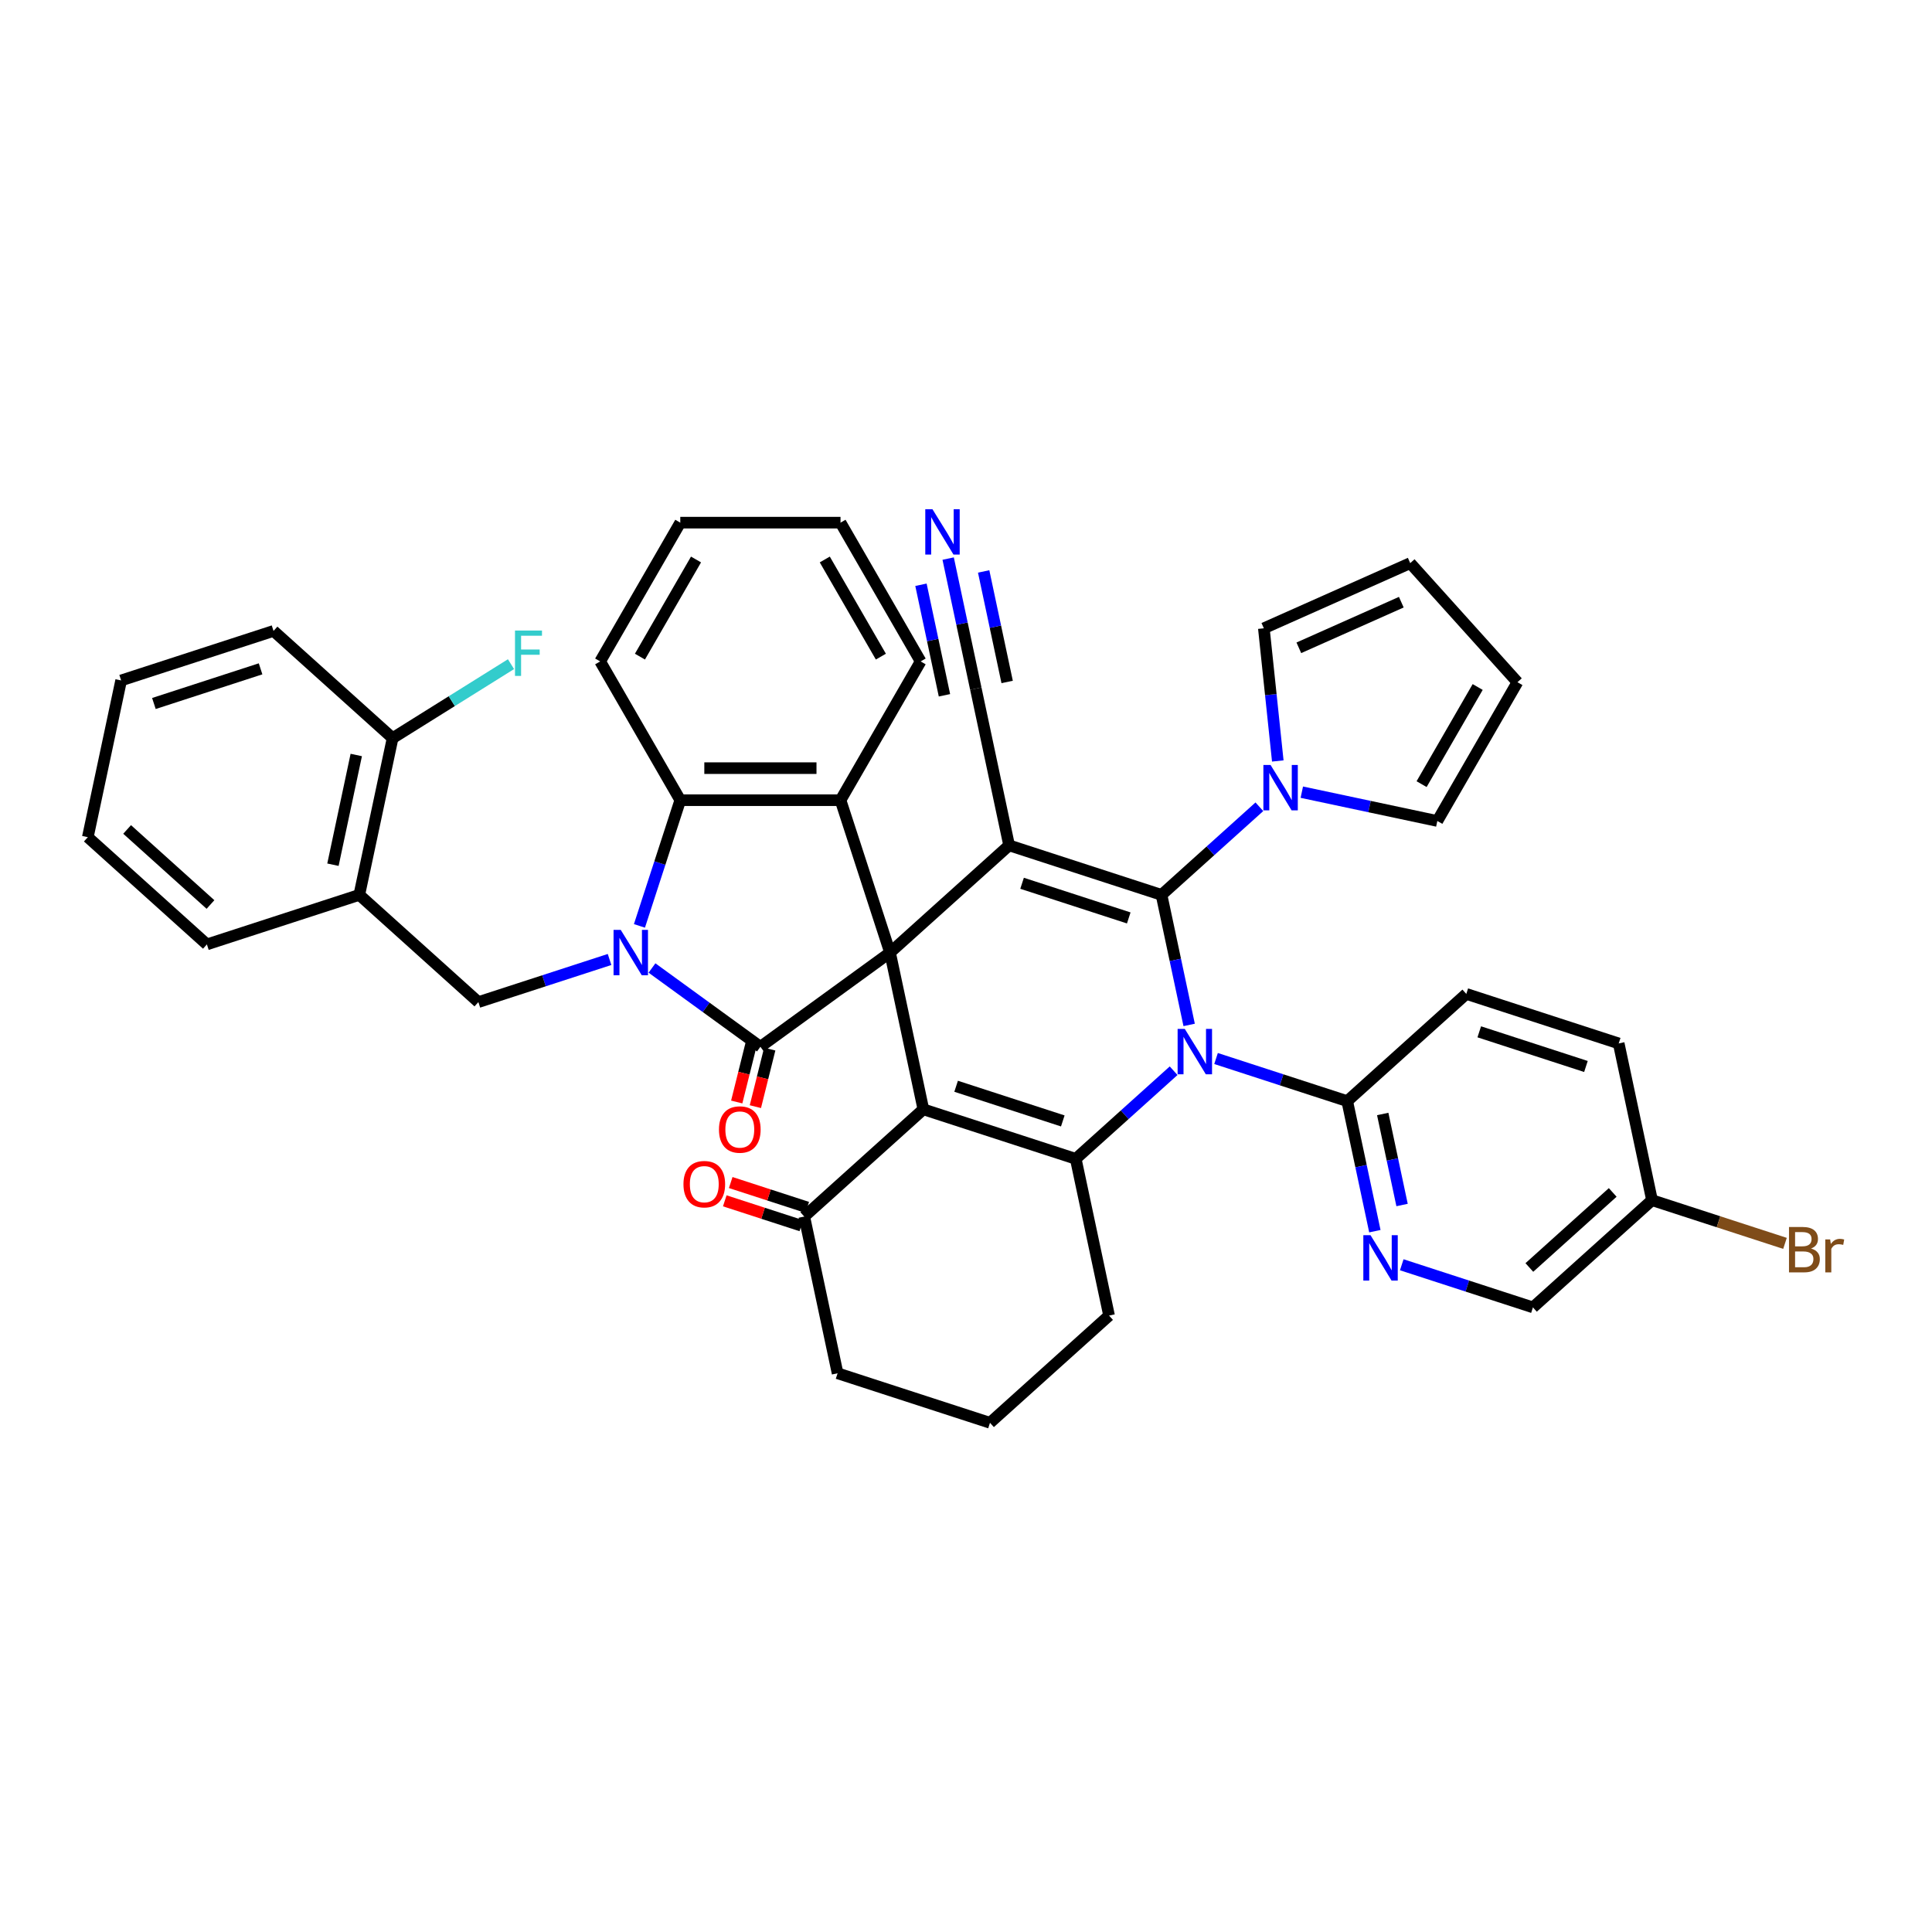 <?xml version='1.0' encoding='iso-8859-1'?>
<svg version='1.1' baseProfile='full'
              xmlns='http://www.w3.org/2000/svg'
                      xmlns:rdkit='http://www.rdkit.org/xml'
                      xmlns:xlink='http://www.w3.org/1999/xlink'
                  xml:space='preserve'
width='1000px' height='1000px' viewBox='0 0 1000 1000'>
<!-- END OF HEADER -->
<rect style='opacity:1.0;fill:#FFFFFF;stroke:none' width='1000' height='1000' x='0' y='0'> </rect>
<path class='bond-2' d='M 460.683,493.057 L 522.318,437.56' style='fill:none;fill-rule:evenodd;stroke:#000000;stroke-width:6px;stroke-linecap:butt;stroke-linejoin:miter;stroke-opacity:1' />
<path class='bond-3' d='M 460.683,493.057 L 477.927,574.184' style='fill:none;fill-rule:evenodd;stroke:#000000;stroke-width:6px;stroke-linecap:butt;stroke-linejoin:miter;stroke-opacity:1' />
<path class='bond-5' d='M 460.683,493.057 L 393.584,541.808' style='fill:none;fill-rule:evenodd;stroke:#000000;stroke-width:6px;stroke-linecap:butt;stroke-linejoin:miter;stroke-opacity:1' />
<path class='bond-7' d='M 460.683,493.057 L 435.053,414.178' style='fill:none;fill-rule:evenodd;stroke:#000000;stroke-width:6px;stroke-linecap:butt;stroke-linejoin:miter;stroke-opacity:1' />
<path class='bond-0' d='M 601.198,463.19 L 522.318,437.56' style='fill:none;fill-rule:evenodd;stroke:#000000;stroke-width:6px;stroke-linecap:butt;stroke-linejoin:miter;stroke-opacity:1' />
<path class='bond-0' d='M 584.24,475.121 L 529.024,457.181' style='fill:none;fill-rule:evenodd;stroke:#000000;stroke-width:6px;stroke-linecap:butt;stroke-linejoin:miter;stroke-opacity:1' />
<path class='bond-1' d='M 601.198,463.19 L 608.351,496.844' style='fill:none;fill-rule:evenodd;stroke:#000000;stroke-width:6px;stroke-linecap:butt;stroke-linejoin:miter;stroke-opacity:1' />
<path class='bond-1' d='M 608.351,496.844 L 615.505,530.499' style='fill:none;fill-rule:evenodd;stroke:#0000FF;stroke-width:6px;stroke-linecap:butt;stroke-linejoin:miter;stroke-opacity:1' />
<path class='bond-9' d='M 601.198,463.19 L 626.525,440.385' style='fill:none;fill-rule:evenodd;stroke:#000000;stroke-width:6px;stroke-linecap:butt;stroke-linejoin:miter;stroke-opacity:1' />
<path class='bond-9' d='M 626.525,440.385 L 651.852,417.58' style='fill:none;fill-rule:evenodd;stroke:#0000FF;stroke-width:6px;stroke-linecap:butt;stroke-linejoin:miter;stroke-opacity:1' />
<path class='bond-10' d='M 629.423,547.884 L 663.372,558.915' style='fill:none;fill-rule:evenodd;stroke:#0000FF;stroke-width:6px;stroke-linecap:butt;stroke-linejoin:miter;stroke-opacity:1' />
<path class='bond-10' d='M 663.372,558.915 L 697.321,569.946' style='fill:none;fill-rule:evenodd;stroke:#000000;stroke-width:6px;stroke-linecap:butt;stroke-linejoin:miter;stroke-opacity:1' />
<path class='bond-41' d='M 607.461,554.204 L 582.133,577.009' style='fill:none;fill-rule:evenodd;stroke:#0000FF;stroke-width:6px;stroke-linecap:butt;stroke-linejoin:miter;stroke-opacity:1' />
<path class='bond-41' d='M 582.133,577.009 L 556.806,599.813' style='fill:none;fill-rule:evenodd;stroke:#000000;stroke-width:6px;stroke-linecap:butt;stroke-linejoin:miter;stroke-opacity:1' />
<path class='bond-12' d='M 522.318,437.56 L 505.074,356.434' style='fill:none;fill-rule:evenodd;stroke:#000000;stroke-width:6px;stroke-linecap:butt;stroke-linejoin:miter;stroke-opacity:1' />
<path class='bond-6' d='M 477.927,574.184 L 556.806,599.813' style='fill:none;fill-rule:evenodd;stroke:#000000;stroke-width:6px;stroke-linecap:butt;stroke-linejoin:miter;stroke-opacity:1' />
<path class='bond-6' d='M 494.885,562.252 L 550.1,580.193' style='fill:none;fill-rule:evenodd;stroke:#000000;stroke-width:6px;stroke-linecap:butt;stroke-linejoin:miter;stroke-opacity:1' />
<path class='bond-14' d='M 477.927,574.184 L 416.291,629.681' style='fill:none;fill-rule:evenodd;stroke:#000000;stroke-width:6px;stroke-linecap:butt;stroke-linejoin:miter;stroke-opacity:1' />
<path class='bond-4' d='M 337.466,501.036 L 365.525,521.422' style='fill:none;fill-rule:evenodd;stroke:#0000FF;stroke-width:6px;stroke-linecap:butt;stroke-linejoin:miter;stroke-opacity:1' />
<path class='bond-4' d='M 365.525,521.422 L 393.584,541.808' style='fill:none;fill-rule:evenodd;stroke:#000000;stroke-width:6px;stroke-linecap:butt;stroke-linejoin:miter;stroke-opacity:1' />
<path class='bond-11' d='M 315.504,496.625 L 281.554,507.656' style='fill:none;fill-rule:evenodd;stroke:#0000FF;stroke-width:6px;stroke-linecap:butt;stroke-linejoin:miter;stroke-opacity:1' />
<path class='bond-11' d='M 281.554,507.656 L 247.605,518.687' style='fill:none;fill-rule:evenodd;stroke:#000000;stroke-width:6px;stroke-linecap:butt;stroke-linejoin:miter;stroke-opacity:1' />
<path class='bond-42' d='M 330.974,479.24 L 341.544,446.709' style='fill:none;fill-rule:evenodd;stroke:#0000FF;stroke-width:6px;stroke-linecap:butt;stroke-linejoin:miter;stroke-opacity:1' />
<path class='bond-42' d='M 341.544,446.709 L 352.114,414.178' style='fill:none;fill-rule:evenodd;stroke:#000000;stroke-width:6px;stroke-linecap:butt;stroke-linejoin:miter;stroke-opacity:1' />
<path class='bond-17' d='M 388.755,540.603 L 385.041,555.498' style='fill:none;fill-rule:evenodd;stroke:#000000;stroke-width:6px;stroke-linecap:butt;stroke-linejoin:miter;stroke-opacity:1' />
<path class='bond-17' d='M 385.041,555.498 L 381.327,570.392' style='fill:none;fill-rule:evenodd;stroke:#FF0000;stroke-width:6px;stroke-linecap:butt;stroke-linejoin:miter;stroke-opacity:1' />
<path class='bond-17' d='M 398.412,543.012 L 394.698,557.906' style='fill:none;fill-rule:evenodd;stroke:#000000;stroke-width:6px;stroke-linecap:butt;stroke-linejoin:miter;stroke-opacity:1' />
<path class='bond-17' d='M 394.698,557.906 L 390.983,572.8' style='fill:none;fill-rule:evenodd;stroke:#FF0000;stroke-width:6px;stroke-linecap:butt;stroke-linejoin:miter;stroke-opacity:1' />
<path class='bond-25' d='M 556.806,599.813 L 574.05,680.94' style='fill:none;fill-rule:evenodd;stroke:#000000;stroke-width:6px;stroke-linecap:butt;stroke-linejoin:miter;stroke-opacity:1' />
<path class='bond-8' d='M 435.053,414.178 L 352.114,414.178' style='fill:none;fill-rule:evenodd;stroke:#000000;stroke-width:6px;stroke-linecap:butt;stroke-linejoin:miter;stroke-opacity:1' />
<path class='bond-8' d='M 422.612,397.59 L 364.555,397.59' style='fill:none;fill-rule:evenodd;stroke:#000000;stroke-width:6px;stroke-linecap:butt;stroke-linejoin:miter;stroke-opacity:1' />
<path class='bond-29' d='M 435.053,414.178 L 476.523,342.351' style='fill:none;fill-rule:evenodd;stroke:#000000;stroke-width:6px;stroke-linecap:butt;stroke-linejoin:miter;stroke-opacity:1' />
<path class='bond-32' d='M 352.114,414.178 L 310.645,342.351' style='fill:none;fill-rule:evenodd;stroke:#000000;stroke-width:6px;stroke-linecap:butt;stroke-linejoin:miter;stroke-opacity:1' />
<path class='bond-18' d='M 661.381,393.875 L 657.773,359.542' style='fill:none;fill-rule:evenodd;stroke:#0000FF;stroke-width:6px;stroke-linecap:butt;stroke-linejoin:miter;stroke-opacity:1' />
<path class='bond-18' d='M 657.773,359.542 L 654.164,325.208' style='fill:none;fill-rule:evenodd;stroke:#000000;stroke-width:6px;stroke-linecap:butt;stroke-linejoin:miter;stroke-opacity:1' />
<path class='bond-19' d='M 673.815,410.027 L 708.887,417.482' style='fill:none;fill-rule:evenodd;stroke:#0000FF;stroke-width:6px;stroke-linecap:butt;stroke-linejoin:miter;stroke-opacity:1' />
<path class='bond-19' d='M 708.887,417.482 L 743.96,424.937' style='fill:none;fill-rule:evenodd;stroke:#000000;stroke-width:6px;stroke-linecap:butt;stroke-linejoin:miter;stroke-opacity:1' />
<path class='bond-13' d='M 697.321,569.946 L 704.475,603.6' style='fill:none;fill-rule:evenodd;stroke:#000000;stroke-width:6px;stroke-linecap:butt;stroke-linejoin:miter;stroke-opacity:1' />
<path class='bond-13' d='M 704.475,603.6 L 711.628,637.255' style='fill:none;fill-rule:evenodd;stroke:#0000FF;stroke-width:6px;stroke-linecap:butt;stroke-linejoin:miter;stroke-opacity:1' />
<path class='bond-13' d='M 715.693,576.593 L 720.7,600.151' style='fill:none;fill-rule:evenodd;stroke:#000000;stroke-width:6px;stroke-linecap:butt;stroke-linejoin:miter;stroke-opacity:1' />
<path class='bond-13' d='M 720.7,600.151 L 725.708,623.71' style='fill:none;fill-rule:evenodd;stroke:#0000FF;stroke-width:6px;stroke-linecap:butt;stroke-linejoin:miter;stroke-opacity:1' />
<path class='bond-22' d='M 697.321,569.946 L 758.957,514.449' style='fill:none;fill-rule:evenodd;stroke:#000000;stroke-width:6px;stroke-linecap:butt;stroke-linejoin:miter;stroke-opacity:1' />
<path class='bond-15' d='M 247.605,518.687 L 185.97,463.19' style='fill:none;fill-rule:evenodd;stroke:#000000;stroke-width:6px;stroke-linecap:butt;stroke-linejoin:miter;stroke-opacity:1' />
<path class='bond-16' d='M 505.074,356.434 L 497.921,322.78' style='fill:none;fill-rule:evenodd;stroke:#000000;stroke-width:6px;stroke-linecap:butt;stroke-linejoin:miter;stroke-opacity:1' />
<path class='bond-16' d='M 497.921,322.78 L 490.767,289.125' style='fill:none;fill-rule:evenodd;stroke:#0000FF;stroke-width:6px;stroke-linecap:butt;stroke-linejoin:miter;stroke-opacity:1' />
<path class='bond-16' d='M 521.3,352.985 L 515.219,324.379' style='fill:none;fill-rule:evenodd;stroke:#000000;stroke-width:6px;stroke-linecap:butt;stroke-linejoin:miter;stroke-opacity:1' />
<path class='bond-16' d='M 515.219,324.379 L 509.139,295.773' style='fill:none;fill-rule:evenodd;stroke:#0000FF;stroke-width:6px;stroke-linecap:butt;stroke-linejoin:miter;stroke-opacity:1' />
<path class='bond-16' d='M 488.849,359.883 L 482.769,331.276' style='fill:none;fill-rule:evenodd;stroke:#000000;stroke-width:6px;stroke-linecap:butt;stroke-linejoin:miter;stroke-opacity:1' />
<path class='bond-16' d='M 482.769,331.276 L 476.688,302.67' style='fill:none;fill-rule:evenodd;stroke:#0000FF;stroke-width:6px;stroke-linecap:butt;stroke-linejoin:miter;stroke-opacity:1' />
<path class='bond-26' d='M 725.546,654.64 L 759.496,665.671' style='fill:none;fill-rule:evenodd;stroke:#0000FF;stroke-width:6px;stroke-linecap:butt;stroke-linejoin:miter;stroke-opacity:1' />
<path class='bond-26' d='M 759.496,665.671 L 793.445,676.702' style='fill:none;fill-rule:evenodd;stroke:#000000;stroke-width:6px;stroke-linecap:butt;stroke-linejoin:miter;stroke-opacity:1' />
<path class='bond-21' d='M 417.829,624.948 L 398.024,618.513' style='fill:none;fill-rule:evenodd;stroke:#000000;stroke-width:6px;stroke-linecap:butt;stroke-linejoin:miter;stroke-opacity:1' />
<path class='bond-21' d='M 398.024,618.513 L 378.218,612.078' style='fill:none;fill-rule:evenodd;stroke:#FF0000;stroke-width:6px;stroke-linecap:butt;stroke-linejoin:miter;stroke-opacity:1' />
<path class='bond-21' d='M 414.753,634.413 L 394.948,627.978' style='fill:none;fill-rule:evenodd;stroke:#000000;stroke-width:6px;stroke-linecap:butt;stroke-linejoin:miter;stroke-opacity:1' />
<path class='bond-21' d='M 394.948,627.978 L 375.143,621.543' style='fill:none;fill-rule:evenodd;stroke:#FF0000;stroke-width:6px;stroke-linecap:butt;stroke-linejoin:miter;stroke-opacity:1' />
<path class='bond-33' d='M 416.291,629.681 L 433.535,710.807' style='fill:none;fill-rule:evenodd;stroke:#000000;stroke-width:6px;stroke-linecap:butt;stroke-linejoin:miter;stroke-opacity:1' />
<path class='bond-20' d='M 185.97,463.19 L 203.214,382.063' style='fill:none;fill-rule:evenodd;stroke:#000000;stroke-width:6px;stroke-linecap:butt;stroke-linejoin:miter;stroke-opacity:1' />
<path class='bond-20' d='M 172.331,447.572 L 184.402,390.784' style='fill:none;fill-rule:evenodd;stroke:#000000;stroke-width:6px;stroke-linecap:butt;stroke-linejoin:miter;stroke-opacity:1' />
<path class='bond-34' d='M 185.97,463.19 L 107.09,488.819' style='fill:none;fill-rule:evenodd;stroke:#000000;stroke-width:6px;stroke-linecap:butt;stroke-linejoin:miter;stroke-opacity:1' />
<path class='bond-24' d='M 654.164,325.208 L 729.932,291.474' style='fill:none;fill-rule:evenodd;stroke:#000000;stroke-width:6px;stroke-linecap:butt;stroke-linejoin:miter;stroke-opacity:1' />
<path class='bond-24' d='M 672.276,335.302 L 725.314,311.688' style='fill:none;fill-rule:evenodd;stroke:#000000;stroke-width:6px;stroke-linecap:butt;stroke-linejoin:miter;stroke-opacity:1' />
<path class='bond-23' d='M 743.96,424.937 L 785.429,353.11' style='fill:none;fill-rule:evenodd;stroke:#000000;stroke-width:6px;stroke-linecap:butt;stroke-linejoin:miter;stroke-opacity:1' />
<path class='bond-23' d='M 735.815,405.869 L 764.843,355.59' style='fill:none;fill-rule:evenodd;stroke:#000000;stroke-width:6px;stroke-linecap:butt;stroke-linejoin:miter;stroke-opacity:1' />
<path class='bond-28' d='M 203.214,382.063 L 233.852,362.916' style='fill:none;fill-rule:evenodd;stroke:#000000;stroke-width:6px;stroke-linecap:butt;stroke-linejoin:miter;stroke-opacity:1' />
<path class='bond-28' d='M 233.852,362.916 L 264.49,343.769' style='fill:none;fill-rule:evenodd;stroke:#33CCCC;stroke-width:6px;stroke-linecap:butt;stroke-linejoin:miter;stroke-opacity:1' />
<path class='bond-36' d='M 203.214,382.063 L 141.578,326.567' style='fill:none;fill-rule:evenodd;stroke:#000000;stroke-width:6px;stroke-linecap:butt;stroke-linejoin:miter;stroke-opacity:1' />
<path class='bond-30' d='M 758.957,514.449 L 837.837,540.078' style='fill:none;fill-rule:evenodd;stroke:#000000;stroke-width:6px;stroke-linecap:butt;stroke-linejoin:miter;stroke-opacity:1' />
<path class='bond-30' d='M 765.663,534.069 L 820.879,552.01' style='fill:none;fill-rule:evenodd;stroke:#000000;stroke-width:6px;stroke-linecap:butt;stroke-linejoin:miter;stroke-opacity:1' />
<path class='bond-45' d='M 785.429,353.11 L 729.932,291.474' style='fill:none;fill-rule:evenodd;stroke:#000000;stroke-width:6px;stroke-linecap:butt;stroke-linejoin:miter;stroke-opacity:1' />
<path class='bond-35' d='M 574.05,680.94 L 512.415,736.437' style='fill:none;fill-rule:evenodd;stroke:#000000;stroke-width:6px;stroke-linecap:butt;stroke-linejoin:miter;stroke-opacity:1' />
<path class='bond-46' d='M 793.445,676.702 L 855.08,621.205' style='fill:none;fill-rule:evenodd;stroke:#000000;stroke-width:6px;stroke-linecap:butt;stroke-linejoin:miter;stroke-opacity:1' />
<path class='bond-46' d='M 791.591,656.05 L 834.736,617.202' style='fill:none;fill-rule:evenodd;stroke:#000000;stroke-width:6px;stroke-linecap:butt;stroke-linejoin:miter;stroke-opacity:1' />
<path class='bond-27' d='M 855.08,621.205 L 837.837,540.078' style='fill:none;fill-rule:evenodd;stroke:#000000;stroke-width:6px;stroke-linecap:butt;stroke-linejoin:miter;stroke-opacity:1' />
<path class='bond-31' d='M 855.08,621.205 L 889.494,632.387' style='fill:none;fill-rule:evenodd;stroke:#000000;stroke-width:6px;stroke-linecap:butt;stroke-linejoin:miter;stroke-opacity:1' />
<path class='bond-31' d='M 889.494,632.387 L 923.908,643.568' style='fill:none;fill-rule:evenodd;stroke:#7F4C19;stroke-width:6px;stroke-linecap:butt;stroke-linejoin:miter;stroke-opacity:1' />
<path class='bond-37' d='M 476.523,342.351 L 435.053,270.523' style='fill:none;fill-rule:evenodd;stroke:#000000;stroke-width:6px;stroke-linecap:butt;stroke-linejoin:miter;stroke-opacity:1' />
<path class='bond-37' d='M 455.937,339.87 L 426.908,289.591' style='fill:none;fill-rule:evenodd;stroke:#000000;stroke-width:6px;stroke-linecap:butt;stroke-linejoin:miter;stroke-opacity:1' />
<path class='bond-44' d='M 310.645,342.351 L 352.114,270.523' style='fill:none;fill-rule:evenodd;stroke:#000000;stroke-width:6px;stroke-linecap:butt;stroke-linejoin:miter;stroke-opacity:1' />
<path class='bond-44' d='M 331.231,339.87 L 360.259,289.591' style='fill:none;fill-rule:evenodd;stroke:#000000;stroke-width:6px;stroke-linecap:butt;stroke-linejoin:miter;stroke-opacity:1' />
<path class='bond-43' d='M 433.535,710.807 L 512.415,736.437' style='fill:none;fill-rule:evenodd;stroke:#000000;stroke-width:6px;stroke-linecap:butt;stroke-linejoin:miter;stroke-opacity:1' />
<path class='bond-39' d='M 107.09,488.819 L 45.455,433.322' style='fill:none;fill-rule:evenodd;stroke:#000000;stroke-width:6px;stroke-linecap:butt;stroke-linejoin:miter;stroke-opacity:1' />
<path class='bond-39' d='M 108.944,468.168 L 65.799,429.32' style='fill:none;fill-rule:evenodd;stroke:#000000;stroke-width:6px;stroke-linecap:butt;stroke-linejoin:miter;stroke-opacity:1' />
<path class='bond-40' d='M 141.578,326.567 L 62.699,352.196' style='fill:none;fill-rule:evenodd;stroke:#000000;stroke-width:6px;stroke-linecap:butt;stroke-linejoin:miter;stroke-opacity:1' />
<path class='bond-40' d='M 134.872,346.187 L 79.656,364.128' style='fill:none;fill-rule:evenodd;stroke:#000000;stroke-width:6px;stroke-linecap:butt;stroke-linejoin:miter;stroke-opacity:1' />
<path class='bond-38' d='M 435.053,270.523 L 352.114,270.523' style='fill:none;fill-rule:evenodd;stroke:#000000;stroke-width:6px;stroke-linecap:butt;stroke-linejoin:miter;stroke-opacity:1' />
<path class='bond-47' d='M 45.455,433.322 L 62.699,352.196' style='fill:none;fill-rule:evenodd;stroke:#000000;stroke-width:6px;stroke-linecap:butt;stroke-linejoin:miter;stroke-opacity:1' />
<path  class='atom-2' d='M 613.25 532.572
L 620.947 545.013
Q 621.71 546.241, 622.937 548.463
Q 624.165 550.686, 624.231 550.819
L 624.231 532.572
L 627.349 532.572
L 627.349 556.06
L 624.131 556.06
L 615.871 542.459
Q 614.909 540.866, 613.88 539.041
Q 612.885 537.217, 612.586 536.653
L 612.586 556.06
L 609.534 556.06
L 609.534 532.572
L 613.25 532.572
' fill='#0000FF'/>
<path  class='atom-5' d='M 321.293 481.313
L 328.99 493.754
Q 329.753 494.981, 330.98 497.204
Q 332.208 499.427, 332.274 499.56
L 332.274 481.313
L 335.392 481.313
L 335.392 504.801
L 332.174 504.801
L 323.914 491.199
Q 322.952 489.607, 321.923 487.782
Q 320.928 485.958, 320.629 485.394
L 320.629 504.801
L 317.577 504.801
L 317.577 481.313
L 321.293 481.313
' fill='#0000FF'/>
<path  class='atom-10' d='M 657.641 395.949
L 665.338 408.39
Q 666.101 409.617, 667.329 411.84
Q 668.556 414.063, 668.623 414.195
L 668.623 395.949
L 671.741 395.949
L 671.741 419.437
L 668.523 419.437
L 660.262 405.835
Q 659.3 404.243, 658.272 402.418
Q 657.277 400.593, 656.978 400.029
L 656.978 419.437
L 653.926 419.437
L 653.926 395.949
L 657.641 395.949
' fill='#0000FF'/>
<path  class='atom-14' d='M 709.373 639.328
L 717.07 651.769
Q 717.833 652.997, 719.061 655.219
Q 720.288 657.442, 720.354 657.575
L 720.354 639.328
L 723.473 639.328
L 723.473 662.816
L 720.255 662.816
L 711.994 649.214
Q 711.032 647.622, 710.004 645.797
Q 709.008 643.973, 708.71 643.409
L 708.71 662.816
L 705.658 662.816
L 705.658 639.328
L 709.373 639.328
' fill='#0000FF'/>
<path  class='atom-17' d='M 482.638 263.563
L 490.335 276.004
Q 491.098 277.232, 492.326 279.454
Q 493.553 281.677, 493.62 281.81
L 493.62 263.563
L 496.738 263.563
L 496.738 287.052
L 493.52 287.052
L 485.259 273.45
Q 484.297 271.857, 483.269 270.033
Q 482.273 268.208, 481.975 267.644
L 481.975 287.052
L 478.923 287.052
L 478.923 263.563
L 482.638 263.563
' fill='#0000FF'/>
<path  class='atom-18' d='M 372.136 584.641
Q 372.136 579.001, 374.923 575.85
Q 377.71 572.698, 382.918 572.698
Q 388.127 572.698, 390.914 575.85
Q 393.7 579.001, 393.7 584.641
Q 393.7 590.347, 390.88 593.599
Q 388.06 596.817, 382.918 596.817
Q 377.743 596.817, 374.923 593.599
Q 372.136 590.381, 372.136 584.641
M 382.918 594.163
Q 386.501 594.163, 388.425 591.774
Q 390.383 589.352, 390.383 584.641
Q 390.383 580.03, 388.425 577.707
Q 386.501 575.352, 382.918 575.352
Q 379.335 575.352, 377.378 577.674
Q 375.454 579.997, 375.454 584.641
Q 375.454 589.385, 377.378 591.774
Q 379.335 594.163, 382.918 594.163
' fill='#FF0000'/>
<path  class='atom-22' d='M 353.756 612.932
Q 353.756 607.292, 356.543 604.14
Q 359.33 600.988, 364.538 600.988
Q 369.747 600.988, 372.534 604.14
Q 375.32 607.292, 375.32 612.932
Q 375.32 618.638, 372.5 621.889
Q 369.68 625.107, 364.538 625.107
Q 359.363 625.107, 356.543 621.889
Q 353.756 618.671, 353.756 612.932
M 364.538 622.453
Q 368.121 622.453, 370.045 620.064
Q 372.003 617.642, 372.003 612.932
Q 372.003 608.32, 370.045 605.998
Q 368.121 603.642, 364.538 603.642
Q 360.955 603.642, 358.998 605.965
Q 357.074 608.287, 357.074 612.932
Q 357.074 617.676, 358.998 620.064
Q 360.955 622.453, 364.538 622.453
' fill='#FF0000'/>
<path  class='atom-29' d='M 266.564 326.365
L 280.531 326.365
L 280.531 329.052
L 269.716 329.052
L 269.716 336.185
L 279.337 336.185
L 279.337 338.905
L 269.716 338.905
L 269.716 349.853
L 266.564 349.853
L 266.564 326.365
' fill='#33CCCC'/>
<path  class='atom-32' d='M 937.394 646.237
Q 939.65 646.868, 940.778 648.261
Q 941.939 649.621, 941.939 651.645
Q 941.939 654.896, 939.849 656.754
Q 937.792 658.579, 933.877 658.579
L 925.981 658.579
L 925.981 635.09
L 932.915 635.09
Q 936.929 635.09, 938.953 636.716
Q 940.977 638.341, 940.977 641.327
Q 940.977 644.877, 937.394 646.237
M 929.133 637.744
L 929.133 645.109
L 932.915 645.109
Q 935.237 645.109, 936.432 644.18
Q 937.659 643.218, 937.659 641.327
Q 937.659 637.744, 932.915 637.744
L 929.133 637.744
M 933.877 655.925
Q 936.166 655.925, 937.394 654.83
Q 938.621 653.735, 938.621 651.645
Q 938.621 649.721, 937.261 648.759
Q 935.934 647.763, 933.379 647.763
L 929.133 647.763
L 929.133 655.925
L 933.877 655.925
' fill='#7F4C19'/>
<path  class='atom-32' d='M 947.28 641.526
L 947.645 643.882
Q 949.436 641.228, 952.356 641.228
Q 953.285 641.228, 954.545 641.56
L 954.048 644.346
Q 952.621 644.015, 951.825 644.015
Q 950.432 644.015, 949.503 644.578
Q 948.607 645.109, 947.877 646.403
L 947.877 658.579
L 944.759 658.579
L 944.759 641.526
L 947.28 641.526
' fill='#7F4C19'/>
</svg>
